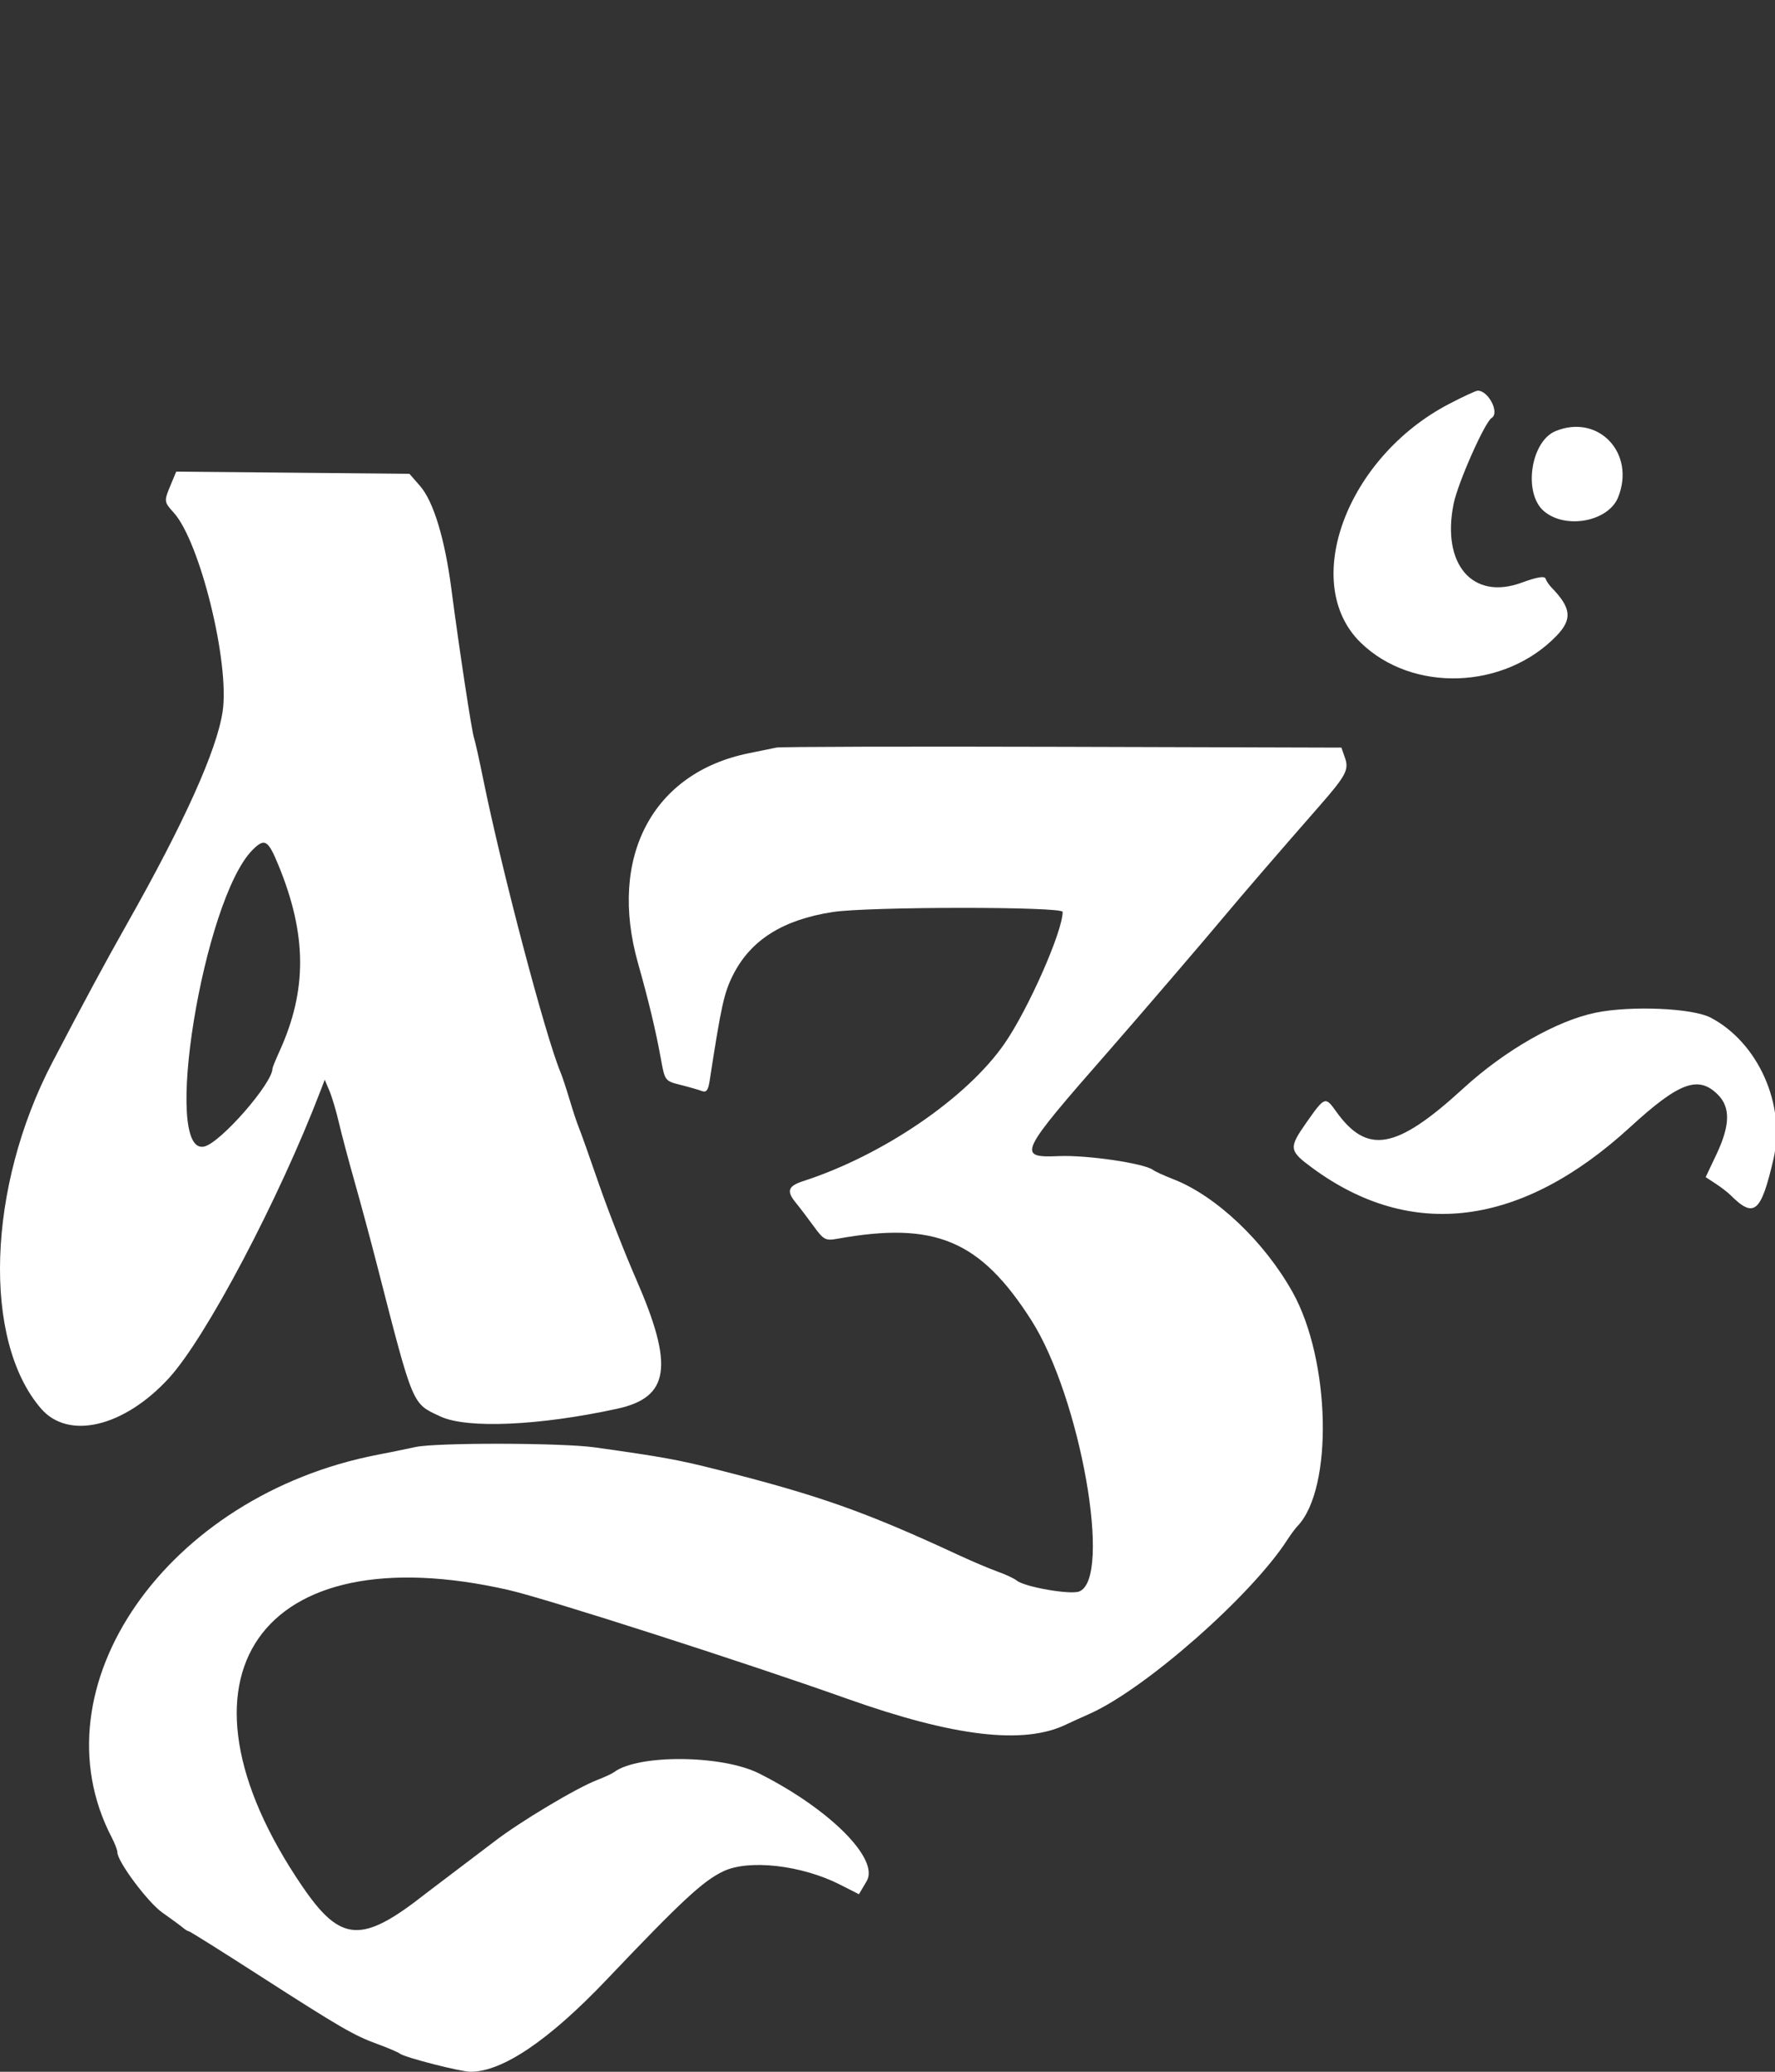 <?xml version="1.0" encoding="UTF-8"?> <svg xmlns="http://www.w3.org/2000/svg" width="1200" height="1400" viewBox="0 0 1200 1400" fill="none"><rect x="0" y="0" width="1200" height="1400" fill="#333333" stroke="none"/><g clip-path="url(#clip0_780_1181)"><path fill-rule="evenodd" clip-rule="evenodd" d="M979.438 273.068C910.106 309.328 878.77 394.375 920.004 434.357C954.954 468.243 1017.16 466.041 1052.29 429.669C1063.12 418.448 1062.32 410.778 1048.87 396.981C1047.22 395.289 1045.44 392.617 1044.91 391.042C1044.25 389.064 1039.17 389.923 1028.5 393.813C995.556 405.827 974.5 381.324 982.71 340.523C985.551 326.409 1003.76 285.317 1008.46 282.411C1013.98 279.001 1006.28 263.95 999.043 264C997.78 264.01 988.956 268.09 979.438 273.068ZM1051.66 291.312C1034.8 298.213 1029.64 333.237 1043.69 345.339C1058.29 357.917 1087.36 352.519 1093.96 336.001C1105.89 306.192 1080.59 279.47 1051.66 291.312ZM115.475 327.47C110.76 338.757 110.79 339.052 117.432 346.402C135.228 366.099 155.408 448.112 150.508 480.832C146.594 506.975 124.504 556.018 85.964 624.122C71.296 650.043 56.386 677.692 35.302 718.072C-8.657 802.257 -12.004 905.869 27.746 951.861C46.241 973.26 83.708 964.395 114.055 931.435C139.097 904.238 188.618 810.448 216.732 736.977L219.542 729.626L222.703 737.117C224.44 741.236 227.293 750.786 229.041 758.339C230.791 765.892 235.566 783.868 239.652 798.287C243.741 812.705 250.406 837.423 254.465 853.215C279.702 951.404 278.342 948.133 297.788 957.201C315.734 965.57 364.538 963.431 417.255 951.963C452.694 944.253 455.774 923.231 430.075 864.45C422.272 846.599 410.849 817.387 404.693 799.535C398.537 781.683 392.546 764.83 391.381 762.084C390.212 759.338 387.414 750.911 385.157 743.358C382.901 735.806 380.115 727.379 378.964 724.633C368.767 700.31 339.204 588.239 326.572 526.02C323.909 512.91 321.148 500.551 320.437 498.556C318.949 494.399 310.339 437.756 305.182 398.2C300.724 363.992 293.068 338.81 283.956 328.369L276.797 320.162L197.964 319.435L119.135 318.711L115.475 327.47ZM524.949 505.17C522.203 505.747 513.778 507.469 506.227 509C441.114 522.19 411.044 579.216 431.356 650.979C438.473 676.124 443.353 696.505 446.703 715.058C449.471 730.403 449.511 730.458 460.058 733.114C465.877 734.58 472.397 736.455 474.549 737.281C477.5 738.413 478.78 736.732 479.746 730.46C487.582 679.604 489.497 670.926 495.543 658.914C507.447 635.267 529.145 621.548 562.935 616.305C586.684 612.619 718.41 612.537 718.41 616.21C718.41 629.385 695.252 681.864 679.163 705.146C653.784 741.875 597.044 780.637 543.047 798.137C532.685 801.495 531.526 804.893 538.054 812.803C540.456 815.714 545.793 822.725 549.911 828.382C556.839 837.897 558.054 838.549 566.137 837.093C632.071 825.219 662.616 838.022 697.144 892.009C730.444 944.076 752.149 1066.87 729.571 1075.45C723.42 1077.79 692.556 1072.37 687.334 1068.04C685.654 1066.65 679.882 1063.94 674.51 1062.04C669.136 1060.13 657.438 1055.18 648.514 1051.04C585.011 1021.56 554.033 1010.59 484.552 993.02C458.428 986.413 447.801 984.486 402.152 978.077C379.708 974.923 294.855 974.766 280.796 977.85C275.039 979.113 263.589 981.447 255.351 983.038C112.565 1010.6 22.574 1140.09 75.565 1241.72C77.637 1245.7 79.339 1250.18 79.349 1251.68C79.384 1258.02 99.923 1285.53 109.821 1292.49C115.725 1296.65 121.911 1301.19 123.568 1302.58C125.226 1303.98 127.113 1305.12 127.759 1305.12C128.406 1305.12 149.517 1318.35 174.669 1334.53C230.184 1370.21 239.345 1375.53 255.351 1381.34C262.216 1383.84 268.968 1386.72 270.354 1387.76C273.934 1390.42 311.33 1400 318.135 1400C339.693 1400 371.141 1378.73 410.093 1337.79C460.972 1284.31 475.355 1270.97 489.13 1264.48C506.431 1256.32 541.998 1260.4 567.8 1273.49L580.698 1280.03L585.93 1271.16C594.734 1256.24 560.68 1222.22 513.044 1198.35C488.076 1185.84 431.401 1185.37 415.128 1197.54C413.747 1198.58 408.685 1200.93 403.879 1202.77C389.855 1208.13 351.283 1231.19 334.131 1244.47C331.992 1246.13 321.253 1254.26 310.269 1262.55C299.286 1270.83 289.176 1278.5 287.803 1279.58C244.56 1313.67 230.349 1312.82 204.305 1274.61C107.934 1133.24 175.446 1036.19 343.599 1074.39C368.979 1080.16 503.643 1123.37 572.378 1147.81C644.972 1173.62 692.204 1179.19 720.824 1165.31C722.928 1164.29 730.132 1161.01 736.832 1158.02C774.474 1141.2 846.189 1078.06 870.35 1040.47C872.557 1037.04 875.673 1032.85 877.273 1031.17C901.402 1005.83 899.554 919.231 873.903 873.269C854.761 838.971 822.19 808.111 793.251 796.854C787.097 794.462 780.934 791.648 779.553 790.602C773.667 786.143 735.137 780.462 716.061 781.239C687.166 782.415 688.2 780.25 750.355 709.303C769.586 687.352 815.492 633.864 828.246 618.547C839.164 605.434 865.418 575.009 891.541 545.193C910.019 524.103 912.121 520.168 909.257 512.026L906.856 505.2L718.4 504.663C614.747 504.366 527.695 504.596 524.949 505.17ZM188.344 584.903C207.528 631.714 207.727 669.103 189.02 710.249C186.374 716.072 184.208 721.39 184.208 722.071C184.208 732.038 149.362 771.946 138.216 774.743C109.05 782.065 137.37 607.716 170.77 574.309C178.958 566.12 181.197 567.471 188.344 584.903ZM1078.7 684.338C1052.36 689.756 1017.31 709.802 989.255 735.494C943.893 777.034 924.265 780.53 903.126 750.839C896.012 740.847 895.495 741.047 883.296 758.439C871.082 775.856 871.306 777.556 887.41 789.376C954.392 838.539 1028.57 828.987 1101.97 761.747C1135.23 731.282 1148.15 726.493 1161.39 739.726C1169.96 748.307 1169.68 760.479 1160.43 780.018L1153.13 795.458L1159.81 799.827C1163.49 802.229 1168 805.702 1169.85 807.542C1185.87 823.511 1190.51 819.646 1198.96 783.281C1207.45 746.754 1188.72 704.569 1156.51 687.671C1144.2 681.215 1102.56 679.432 1078.7 684.338Z" fill="white"></path></g><defs><clipPath id="clip0_780_1181"><rect width="1200" height="1400" fill="white"></rect></clipPath></defs></svg> 